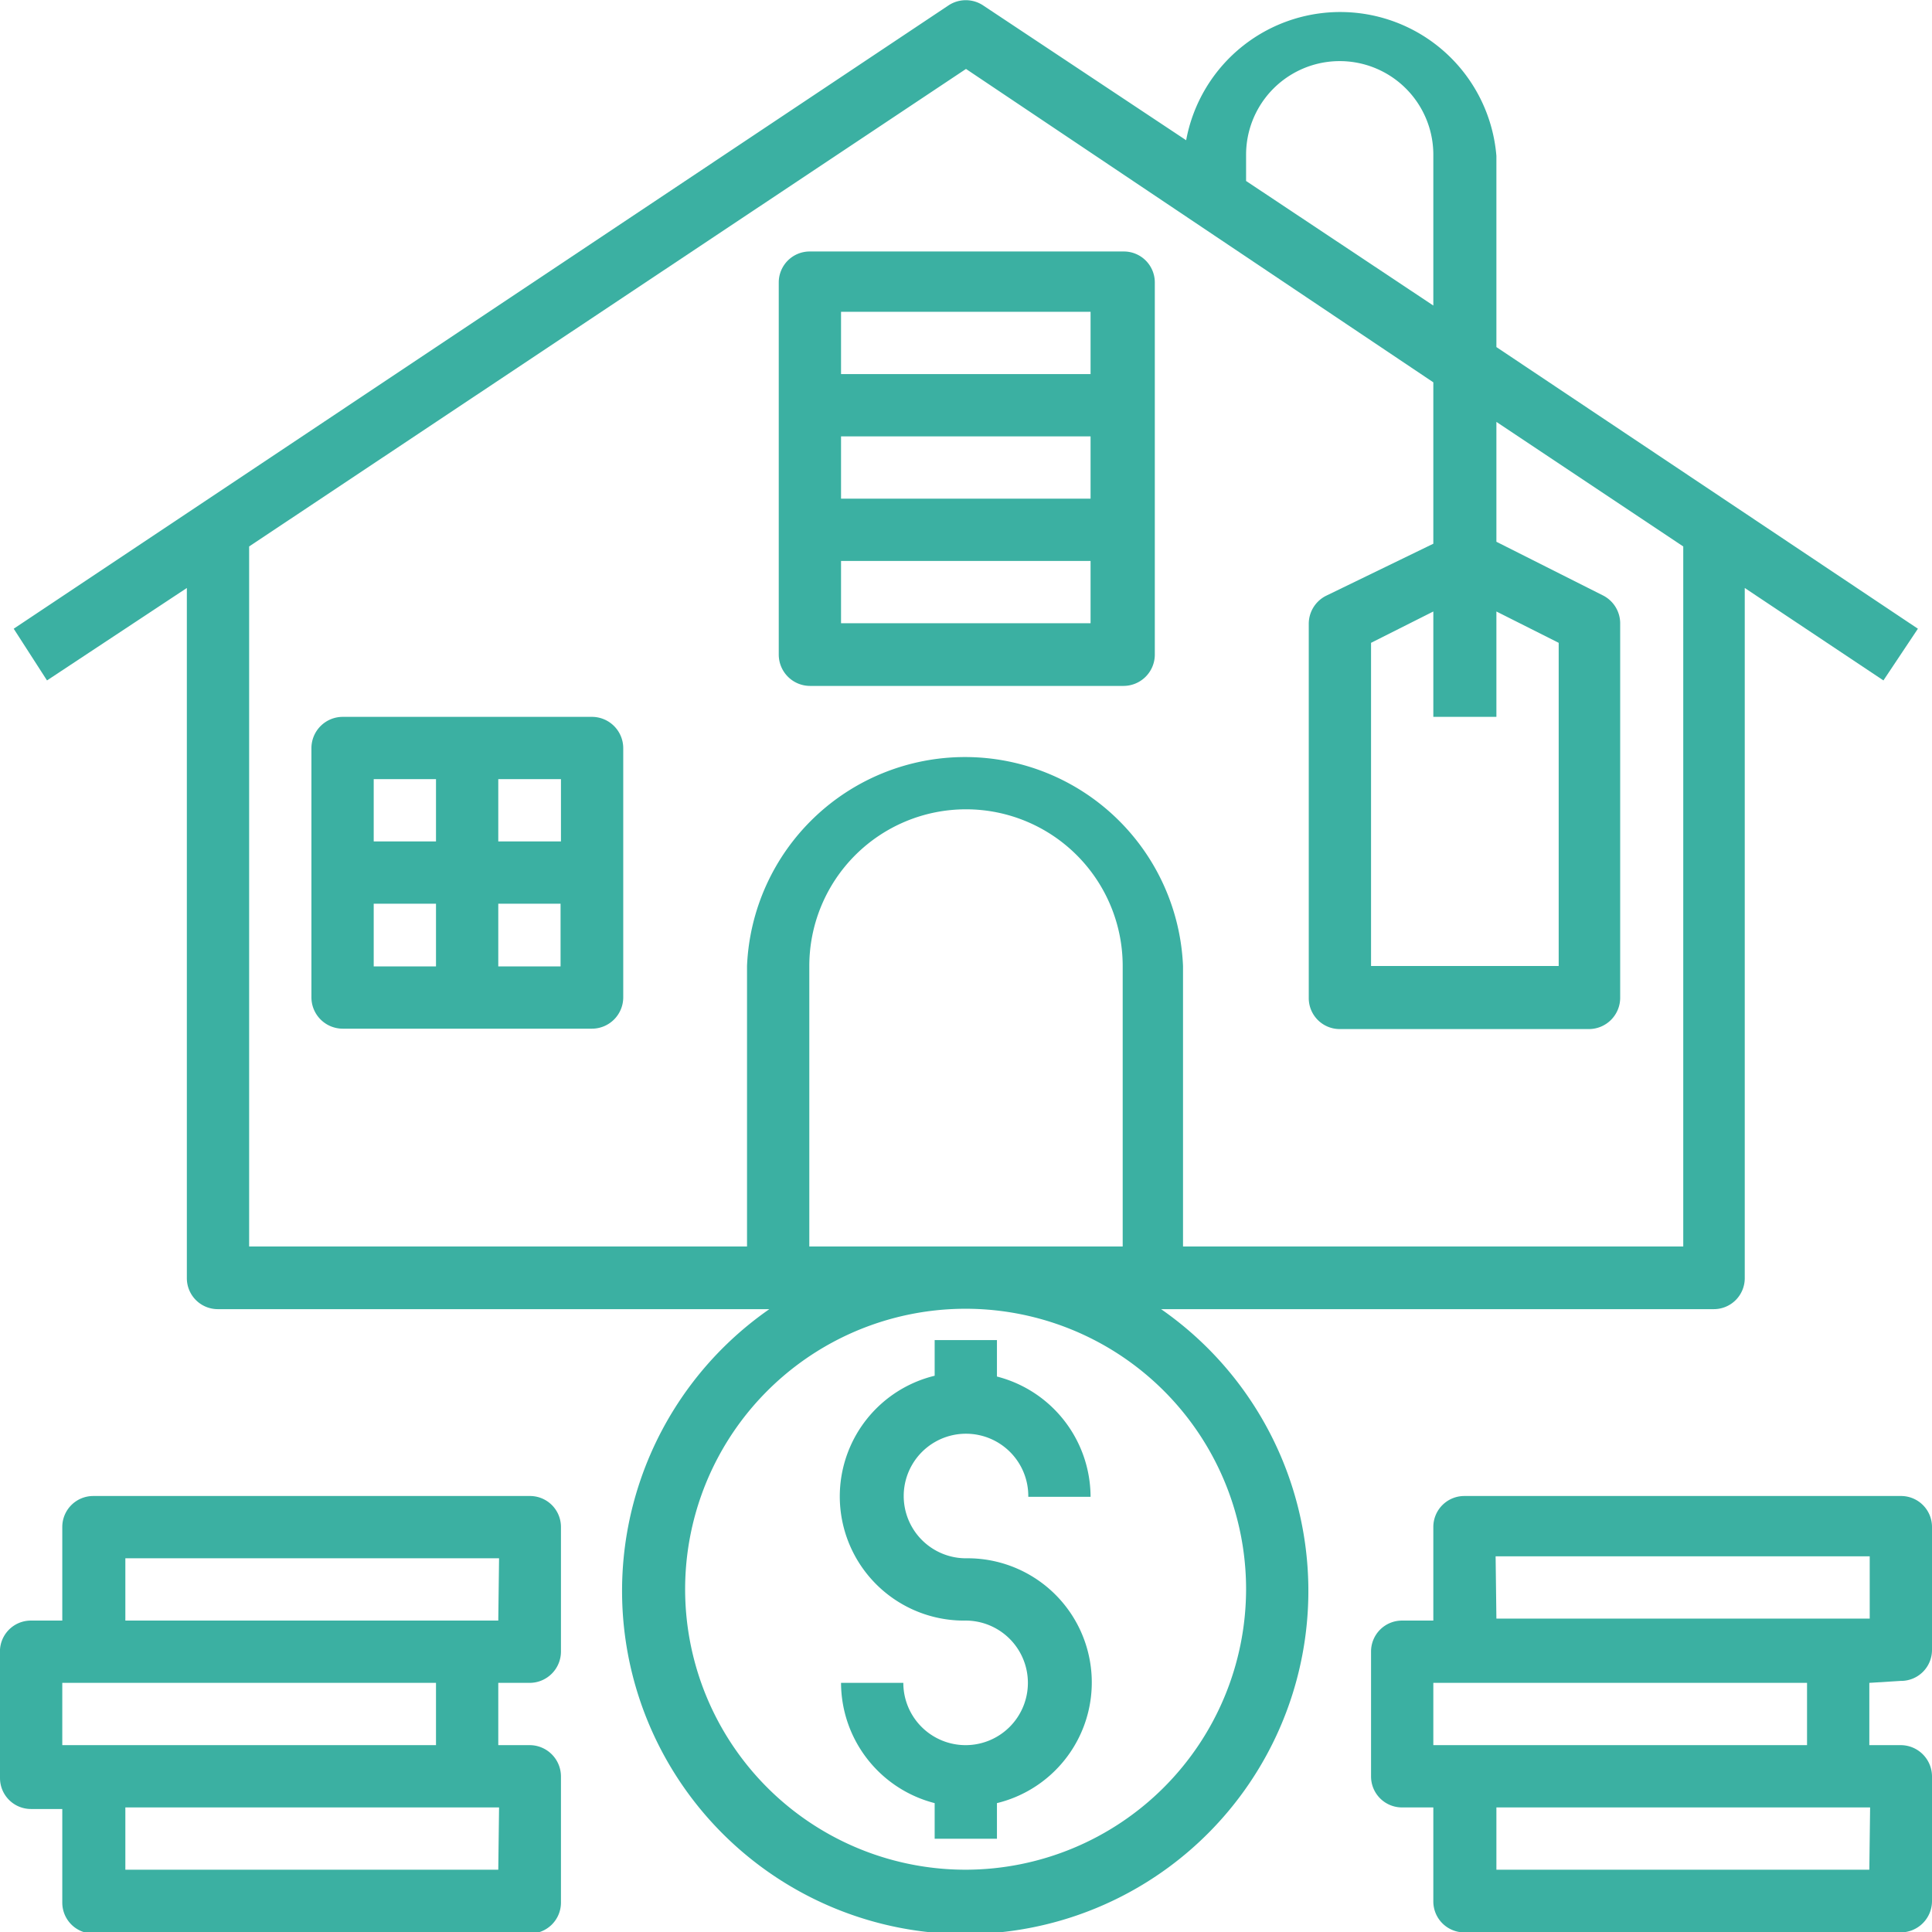 <svg xmlns="http://www.w3.org/2000/svg" xmlns:xlink="http://www.w3.org/1999/xlink" viewBox="0 0 49.32 49.32"><defs><clipPath id="a" transform="translate(-0.8 -0.79)"><rect width="50.91" height="50.91" style="fill:none"/></clipPath></defs><g style="clip-path:url(#a)"><path d="M28.64,10.34H22.27V8.75h6.37Zm-6.37,1.59h6.37v1.59H22.27Zm0,3.18h6.37V16.7H22.27Zm-.79,3.19h8a.8.8,0,0,0,.8-.8V8a.79.79,0,0,0-.8-.79H21.48a.79.79,0,0,0-.8.79V17.5a.8.8,0,0,0,.8.8" transform="translate(-0.8 -0.79)" style="fill:#3bb0a2"/><path d="M13.52,23.86h1.59v1.6H13.52Zm-3.18,0h1.59v1.6H10.34Zm1.59-1.59H10.34V20.68h1.59Zm3.19,0h-1.6V20.68h1.6Zm.79-3.18H9.55a.8.8,0,0,0-.8.8v6.36a.8.8,0,0,0,.8.8h6.36a.8.8,0,0,0,.8-.8V19.89a.8.8,0,0,0-.8-.8" transform="translate(-0.8 -0.79)" style="fill:#3bb0a2"/><path d="M25.46,48.52a7.16,7.16,0,1,1,7.15-7.16,7.17,7.17,0,0,1-7.15,7.16m-4-15.91V25.45a4,4,0,0,1,8,0v7.16ZM39,16.4l1.59.8v8.25H35.8V17.2l1.59-.8v2.69H39ZM7.16,14.74,25.46,2.55l11.93,8v4.12L34.65,16a.8.8,0,0,0-.44.71v9.55a.79.79,0,0,0,.79.8h6.37a.8.8,0,0,0,.79-.8V16.7a.8.8,0,0,0-.44-.71L39,14.62V11.56l4.77,3.18V32.61H31V25.45a5.57,5.57,0,0,0-11.13,0v7.16H7.16Zm25.45-10a2.39,2.39,0,0,1,4.78,0V8.59L32.61,5.41ZM30.47,34.21H44.55a.79.79,0,0,0,.79-.8V15.8l3.54,2.36.88-1.32L39,9.65V4.77a4,4,0,0,0-7.92-.4L25.9.93a.8.8,0,0,0-.89,0L1.15,16.84,2,18.16,5.57,15.8V33.41a.79.79,0,0,0,.79.8H20.44a8.76,8.76,0,1,0,10,0" transform="translate(-0.8 -0.79)" style="fill:#3bb0a2"/><path d="M25.46,37.39A1.59,1.59,0,0,1,27.05,39h1.59a3.18,3.18,0,0,0-2.39-3.07V35H24.66v.91a3.17,3.17,0,0,0,.8,6.25,1.59,1.59,0,1,1-1.6,1.59H22.27a3.18,3.18,0,0,0,2.39,3.07v.91h1.59v-.91a3.17,3.17,0,0,0-.79-6.25,1.59,1.59,0,1,1,0-3.18" transform="translate(-0.8 -0.79)" style="fill:#3bb0a2"/><path d="M46.93,45.34H37.39V43.75h9.54Zm1.59,3.18H39V46.93h9.54Zm-9.54-8h9.55v1.59H39Zm10.34,3.18a.79.79,0,0,0,.8-.79V39.77a.79.79,0,0,0-.8-.79H38.18a.79.79,0,0,0-.79.79v2.39h-.8a.79.79,0,0,0-.79.8v3.18a.79.79,0,0,0,.79.79h.8v2.39a.79.79,0,0,0,.79.8H49.32a.8.8,0,0,0,.8-.8V46.14a.8.8,0,0,0-.8-.8h-.8V43.75Z" transform="translate(-0.8 -0.79)" style="fill:#3bb0a2"/><path d="M13.52,42.16H4V40.57h9.54Zm-1.59,3.18H2.39V43.75h9.54Zm1.59,3.18H4V46.93h9.54Zm.8-9.54H3.18a.79.79,0,0,0-.79.79v2.39h-.8A.79.79,0,0,0,.8,43v3.18a.79.79,0,0,0,.79.79h.8v2.39a.79.79,0,0,0,.79.79H14.32a.79.79,0,0,0,.8-.79V46.14a.8.8,0,0,0-.8-.8h-.8V43.75h.8a.8.8,0,0,0,.8-.79V39.77a.79.79,0,0,0-.8-.79" transform="translate(-0.8 -0.79)" style="fill:#3bb0a2"/></g></svg>